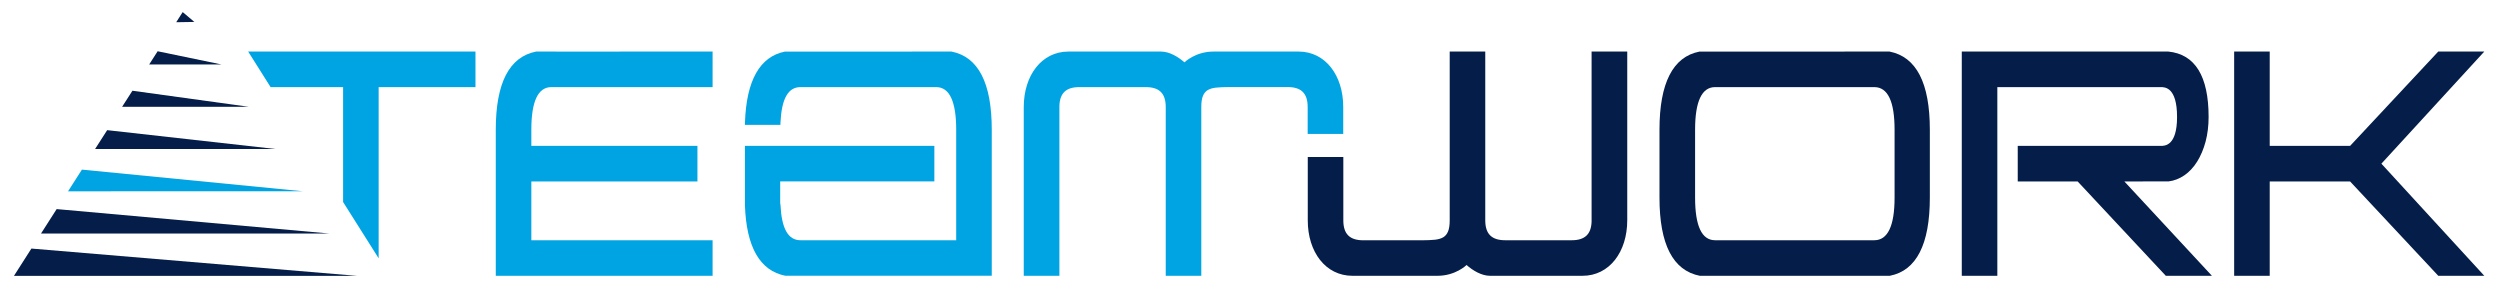 <?xml version="1.0" encoding="UTF-8"?> <!-- Generator: Adobe Illustrator 19.0.0, SVG Export Plug-In . SVG Version: 6.00 Build 0) --> <svg xmlns="http://www.w3.org/2000/svg" xmlns:xlink="http://www.w3.org/1999/xlink" id="Calque_1" x="0px" y="0px" viewBox="5446 1.6 5048.1 592.1" style="enable-background:new 5446 1.6 5048.1 592.1;" xml:space="preserve"> <style type="text/css"> .st0{fill:#008BCD;} .st1{fill:#051D49;} .st2{fill:#00A4E3;} </style> <path class="st0" d="M5933.2,379.6L5933.2,379.6L5933.2,379.6z"></path> <path class="st0" d="M5878.4,294.2L5878.4,294.2L5878.4,294.2z"></path> <path class="st0" d="M5823.9,208.9L5823.9,208.9L5823.9,208.9z"></path> <path class="st1" d="M5769.3,123.5L5769.3,123.5L5769.3,123.5z"></path> <path class="st1" d="M5714.4,37.6L5714.4,37.6L5714.4,37.6z"></path> <g> <path class="st0" d="M5719.8,1.6L5719.8,1.6L5719.8,1.6z"></path> <polygon class="st1" points="6166.7,558.6 5509.4,503.5 5474.2,558.6 "></polygon> <polygon class="st1" points="6111.8,473.2 5560.4,423.8 5528.8,473.2 "></polygon> <polygon class="st2" points="6057.4,387.8 5611.4,344.1 5583.4,387.9 "></polygon> <polygon class="st1" points="6002.6,302.5 5662.4,264.4 5638,302.5 "></polygon> <polygon class="st1" points="5948,217.2 5713.4,184.8 5692.6,217.2 "></polygon> <polygon class="st1" points="5893.4,131.8 5764.3,105.1 5747.2,131.8 "></polygon> <polygon class="st1" points="5838.5,45.9 5814.9,26 5801.8,46.5 "></polygon> </g> <path class="st2" d="M7367.2,105.7l-336.4,0.1c-50.4,10.1-77.5,58-80.5,142.4l-0.2,5.5h71.7l0.2-5c2.3-47.9,15.5-71.2,40.3-71.2 h274.2c26.7,0,40.3,28.9,40.3,85.9v223.3h-314.5c-24.8,0-38-23.3-40.3-71.2l-0.6-3.6v-44h311.3v-71.8h-382.5v120.4 c3,84,30.1,131.7,81.5,141.9h416.9V263.3C7448.6,169.3,7421.6,116.3,7367.2,105.7z"></path> <path class="st1" d="M9261.3,105.7l-383.9,0.1c-53.4,10.5-80.5,63.5-80.5,157.6v137.4c0,94.1,27.1,147.1,81.5,157.7h383.4l0.5-0.1 c53.4-10.5,80.5-63.5,80.5-157.6V263.4C9342.8,169.3,9315.7,116.3,9261.3,105.7z M9271.6,263.4v137.4c0,57-13.8,85.9-40.9,85.9 h-321.6c-26.8,0-40.3-28.9-40.3-85.9V263.4c0-57,13.6-85.9,40.3-85.9h321.6C9257.9,177.5,9271.6,206.4,9271.6,263.4z"></path> <path class="st1" d="M9824.9,367.9c11.3-1.4,22-5.5,32-12.4c9.9-6.8,18.6-16.2,25.8-27.8c7.1-11.4,12.8-24.9,16.9-40.1 c4-15.1,6.1-31.9,6.1-49.8c0-82.3-27.2-126.8-81.5-132.1h-416.9v452.8h71.8v-381h330.1c8.1,0,32.8,0,32.8,60.3 c0,58.4-24.7,58.4-32.8,58.4h-288.9V368h121l178,190.5h93.1L9735.6,368L9824.9,367.9z"></path> <polygon class="st1" points="10462.4,105.7 10369.4,105.7 10191.4,296.2 10029.1,296.2 10029.1,105.7 9957.3,105.7 9957.3,558.5 10029.1,558.5 10029.1,368 10191.4,368 10367.9,556.8 10369.4,558.5 10462.4,558.5 10254.6,332.1 "></polygon> <g> <polygon class="st2" points="6406.1,177.5 6406.1,105.7 5947.1,105.7 5992.4,177.5 6138.8,177.5 6138.8,409.5 6210.6,523.2 6210.6,177.5 "></polygon> </g> <path class="st2" d="M6559.2,177.5h138.9h110.6h76.2v-71.8h-186.8v0.1l-169.5-0.1c-54.4,10.6-81.5,63.6-81.5,157.7v32.8v262.3h191.4 h246.4v-71.8h-246.4h-119.6V368h335.4v-71.8h-156.2h-179.2v-32.8C6518.9,206.4,6532.4,177.5,6559.2,177.5z"></path> <path class="st2" d="M8068.1,105.7h-171.7c-36.9,0-58.7,21.8-58.7,21.8c-12.3-10.8-30-21.8-47.5-21.8h-107.4h-65h-14.3 c-54.3,0-90.3,48.3-90.3,112.1V240v32.2v286.3h72V214.9c0.9-25.4,13.7-37.4,40.1-37.4h57.5h76.8c27.5,0,40.3,12.8,40.3,40.3v340.7 h71.8V217.8c0-9.7,1.1-17.3,3.4-22.7c2.1-5,5.1-8.7,9.1-11.3c4.3-2.7,10-4.4,16.8-5.2c7.4-0.8,16.6-1.2,27.2-1.2h118 c27.5,0,40.3,12.8,40.3,40.3v54.4h71.8v-54.4C8158.4,154,8122.4,105.7,8068.1,105.7z"></path> <path class="st1" d="M8176.9,558.5h171.7c36.9,0,58.7-21.8,58.7-21.8c12.3,10.8,30,21.8,47.5,21.8h107.4h65h14.3 c54.3,0,90.3-48.3,90.3-112.1v-22.2V392V105.7h-72v343.6c-0.9,25.4-13.7,37.4-40.1,37.4h-57.5h-76.8c-27.5,0-40.3-12.8-40.3-40.3 V105.7h-71.8v340.7c0,9.7-1.1,17.3-3.4,22.7c-2.1,5-5.1,8.7-9.1,11.3c-4.3,2.7-10,4.4-16.8,5.2c-7.4,0.8-16.6,1.2-27.2,1.2h-118 c-27.5,0-40.3-12.8-40.3-40.3V318.6h-71.8v127.9C8086.6,510.2,8122.6,558.5,8176.9,558.5z"></path> </svg> 